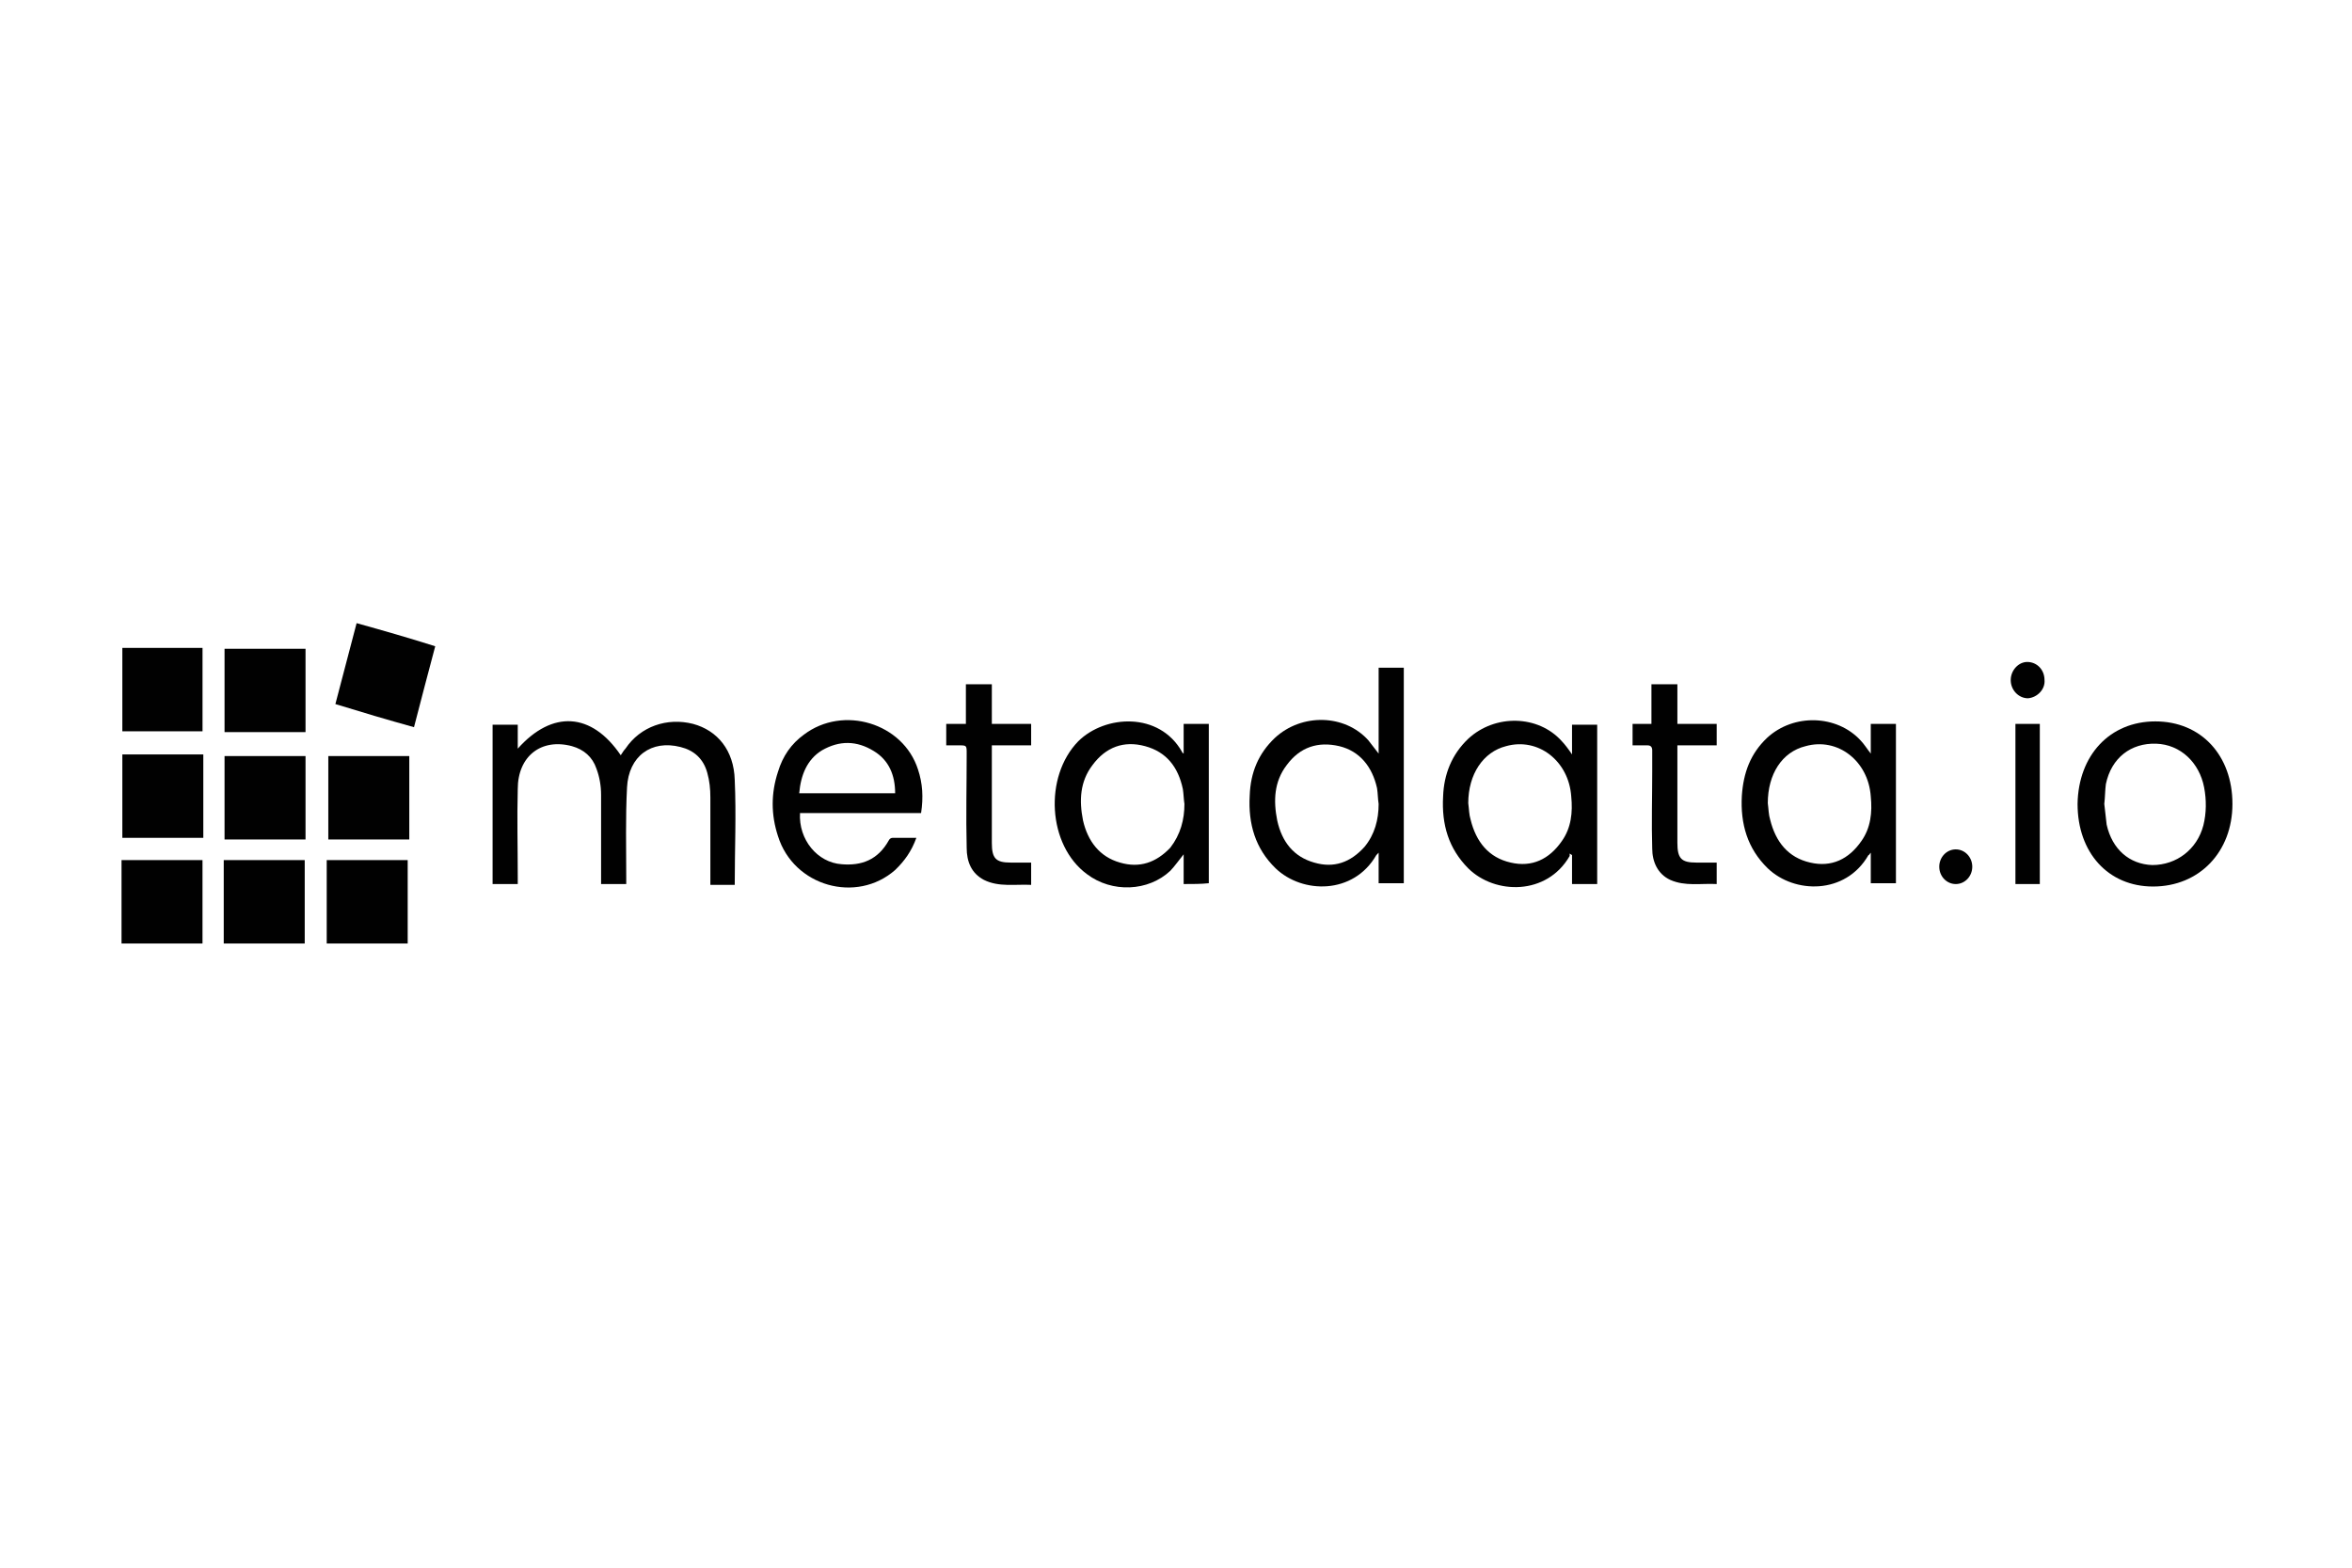 <svg xmlns="http://www.w3.org/2000/svg" width="1200" height="800" viewBox="0 0 1200 800" fill="none"><path d="M319.512 451.135C315.1 451.135 311.089 451.135 306.677 451.135C306.677 449.871 306.677 449.028 306.677 447.764C306.677 433.861 306.677 419.537 306.677 405.633C306.677 400.999 305.875 396.365 304.27 392.152C302.265 386.253 297.852 382.461 291.836 380.776C276.192 376.563 264.159 385.832 264.159 402.684C263.758 417.43 264.159 432.597 264.159 447.343C264.159 448.607 264.159 449.871 264.159 451.135C259.747 451.135 255.736 451.135 251.324 451.135C251.324 424.171 251.324 396.786 251.324 369.822C255.335 369.822 259.747 369.822 264.159 369.822C264.159 373.614 264.159 377.827 264.159 382.04C281.808 362.239 301.863 363.503 316.705 385.411C317.507 384.147 318.309 382.883 319.111 382.04C326.732 370.665 340.37 366.031 353.607 369.401C366.041 372.771 374.464 382.883 374.865 398.05C375.668 415.745 374.865 433.44 374.865 451.556C370.854 451.556 366.442 451.556 362.431 451.556C362.431 450.292 362.431 449.028 362.431 447.764C362.431 434.282 362.431 420.379 362.431 406.897C362.431 402.684 362.03 398.471 360.827 394.258C358.821 387.096 354.008 382.883 347.189 381.198C332.348 377.406 320.716 385.832 319.913 401.842C319.111 417.009 319.512 432.597 319.512 447.764C319.512 448.185 319.512 449.449 319.512 451.135Z" fill="#010101"></path><path d="M703.386 384.567C703.386 369.4 703.386 355.075 703.386 340.751C707.799 340.751 711.81 340.751 716.222 340.751C716.222 377.405 716.222 414.058 716.222 450.712C712.211 450.712 707.799 450.712 703.386 450.712C703.386 445.656 703.386 440.601 703.386 435.124C702.584 435.966 702.584 435.966 702.183 436.388C690.551 456.61 664.479 456.189 650.841 443.129C640.412 433.017 636.803 420.378 637.605 406.054C638.006 394.257 642.017 384.567 650.44 376.562C664.078 363.923 686.139 364.344 698.172 377.826C699.776 379.933 701.381 382.039 703.386 384.567ZM703.386 410.267C702.985 407.739 702.985 404.79 702.584 402.262C700.178 391.308 693.76 383.303 683.331 380.775C672.501 378.247 663.276 381.196 656.457 390.465C650.039 398.891 649.638 408.581 651.644 418.693C654.05 429.647 660.067 437.23 670.496 440.179C680.523 443.129 688.947 440.179 696.167 432.175C701.381 425.855 703.386 418.271 703.386 410.267Z" fill="#010101"></path><path d="M954.48 384.566C954.48 379.089 954.48 374.455 954.48 369.399C958.892 369.399 962.903 369.399 967.315 369.399C967.315 396.363 967.315 423.327 967.315 450.712C963.304 450.712 958.892 450.712 954.48 450.712C954.48 445.656 954.48 440.6 954.48 435.123C953.678 435.966 953.678 436.387 953.277 436.387C941.644 456.61 915.572 456.189 901.935 443.128C891.506 433.017 887.896 420.378 888.698 406.053C889.5 394.257 893.11 384.566 901.534 376.562C915.171 363.922 937.232 364.765 949.265 377.826C951.271 379.932 952.474 382.039 954.48 384.566ZM901.935 409.845C902.336 412.794 902.336 415.743 903.138 418.271C905.946 429.646 912.363 437.651 923.595 440.179C934.424 442.707 943.249 438.494 949.667 429.225C954.48 422.484 955.282 414.479 954.48 406.474C953.277 388.358 937.633 376.14 921.188 380.775C909.155 383.724 901.935 395.099 901.935 409.845Z" fill="#010101"></path><path d="M802.058 384.988C802.058 379.511 802.058 374.455 802.058 369.821C806.47 369.821 810.482 369.821 814.894 369.821C814.894 396.785 814.894 424.17 814.894 451.133C810.883 451.133 806.47 451.133 802.058 451.133C802.058 446.078 802.058 441.443 802.058 436.387C801.657 435.966 801.256 435.966 800.855 435.545C800.855 435.966 800.855 436.387 800.855 436.809C789.223 457.032 762.75 456.61 749.112 443.128C739.084 433.017 735.474 420.799 736.276 406.475C736.677 395.099 740.689 384.988 749.112 376.983C762.75 364.344 784.811 364.765 796.844 378.247C798.448 379.932 800.053 382.039 802.058 384.988ZM749.112 409.845C749.513 412.794 749.513 415.743 750.315 418.271C753.123 429.647 759.541 437.651 770.772 440.179C781.602 442.707 790.426 438.494 796.844 429.225C801.657 422.484 802.459 414.48 801.657 406.475C800.454 388.358 784.811 376.141 768.365 380.775C756.733 383.724 749.112 395.099 749.112 409.845Z" fill="#010101"></path><path d="M603.903 451.133C603.903 446.077 603.903 441.022 603.903 435.966C601.497 438.915 599.491 441.864 597.084 444.392C585.853 454.925 567.402 455.767 554.567 446.077C534.511 431.332 532.506 396.363 550.154 378.247C563.792 364.765 591.469 363.08 603.101 383.724C603.101 384.145 603.502 384.145 603.903 384.566C603.903 379.511 603.903 374.455 603.903 369.399C608.315 369.399 612.327 369.399 616.739 369.399C616.739 396.363 616.739 423.748 616.739 450.712C612.728 451.133 608.717 451.133 603.903 451.133ZM604.304 410.266C603.903 407.738 603.903 405.21 603.502 402.683C601.095 391.307 595.079 383.724 584.249 380.775C573.419 377.826 564.193 381.196 557.374 390.465C550.957 398.891 550.556 408.581 552.561 418.692C554.968 429.225 560.984 437.23 571.413 440.179C581.441 443.128 589.864 440.179 597.084 432.595C602.299 425.855 604.304 418.271 604.304 410.266Z" fill="#010101"></path><path d="M467.533 427.54C465.127 434.281 461.517 439.337 456.703 443.971C437.049 461.245 404.96 452.397 396.938 426.697C393.328 415.744 393.328 404.79 396.938 393.836C399.345 385.831 403.757 379.511 410.175 374.877C430.23 359.71 460.714 368.978 468.335 392.572C470.742 399.734 471.143 406.896 469.94 414.901C449.483 414.901 429.027 414.901 408.169 414.901C407.367 428.383 416.993 440.179 429.428 441.022C439.456 441.865 447.879 438.915 453.494 428.804C453.895 427.961 454.698 427.54 455.5 427.54C459.11 427.54 463.121 427.54 467.533 427.54ZM456.703 404.79C456.703 395.521 453.494 387.937 445.873 383.303C437.049 377.826 428.224 377.826 419.4 382.882C411.779 387.516 408.57 395.521 407.768 404.79C424.213 404.79 440.258 404.79 456.703 404.79Z" fill="#010101"></path><path d="M1099.69 368.134C1122.96 368.134 1139 385.407 1139 410.264C1139 434.7 1122.15 452.395 1098.49 452.395C1075.62 452.395 1059.98 435.122 1059.98 410.264C1060.38 385.407 1076.43 368.134 1099.69 368.134ZM1073.62 410.264C1074.02 413.635 1074.42 417.427 1074.82 420.797C1077.63 433.436 1086.45 441.02 1098.09 441.441C1110.52 441.441 1120.95 433.436 1124.16 421.218C1125.76 414.899 1125.76 408.158 1124.56 401.838C1122.15 389.199 1112.53 379.93 1100.09 379.509C1087.26 379.088 1077.23 386.671 1074.42 400.153C1074.02 403.102 1074.02 406.894 1073.62 410.264Z" fill="#010101"></path><path d="M832.944 369.4C836.153 369.4 839.362 369.4 842.571 369.4C842.571 362.66 842.571 355.919 842.571 349.178C846.983 349.178 850.994 349.178 855.808 349.178C855.808 355.919 855.808 362.238 855.808 369.4C862.626 369.4 869.044 369.4 875.863 369.4C875.863 373.192 875.863 376.563 875.863 380.354C869.445 380.354 863.028 380.354 855.808 380.354C855.808 381.618 855.808 382.882 855.808 383.725C855.808 399.313 855.808 414.48 855.808 430.069C855.808 438.073 857.813 440.18 865.434 440.18C868.643 440.18 872.253 440.18 875.863 440.18C875.863 443.972 875.863 447.342 875.863 451.134C867.841 450.713 859.819 452.398 852.198 449.027C845.78 446.078 842.972 439.759 842.972 433.018C842.571 419.957 842.972 406.897 842.972 393.836C842.972 390.044 842.972 386.674 842.972 382.882C842.972 381.197 842.17 380.354 840.565 380.354C838.159 380.354 835.752 380.354 832.944 380.354C832.944 376.563 832.944 373.192 832.944 369.4Z" fill="#010101"></path><path d="M482.775 380.354C482.775 376.563 482.775 373.192 482.775 369.4C485.984 369.4 489.193 369.4 492.803 369.4C492.803 362.66 492.803 355.919 492.803 349.178C497.215 349.178 501.226 349.178 506.04 349.178C506.04 355.919 506.04 362.238 506.04 369.4C512.859 369.4 519.276 369.4 526.095 369.4C526.095 373.192 526.095 376.563 526.095 380.354C519.677 380.354 513.26 380.354 506.04 380.354C506.04 381.618 506.04 382.882 506.04 383.725C506.04 399.313 506.04 414.48 506.04 430.069C506.04 438.073 508.045 440.18 515.666 440.18C519.276 440.18 522.485 440.18 526.095 440.18C526.095 443.972 526.095 447.342 526.095 451.555C518.073 451.134 509.65 452.819 502.029 449.027C495.611 445.657 493.204 439.759 493.204 432.596C492.803 416.587 493.204 400.577 493.204 384.567C493.204 380.354 493.204 380.354 489.193 380.354C486.787 380.354 485.182 380.354 482.775 380.354Z" fill="#010101"></path><path d="M103.314 481.465C89.677 481.465 76.039 481.465 62 481.465C62 467.141 62 453.238 62 438.913C75.638 438.913 89.275 438.913 103.314 438.913C103.314 452.816 103.314 467.141 103.314 481.465Z" fill="#010101"></path><path d="M155.471 481.467C141.833 481.467 128.195 481.467 114.156 481.467C114.156 467.143 114.156 453.239 114.156 438.915C127.794 438.915 141.432 438.915 155.471 438.915C155.471 452.818 155.471 467.143 155.471 481.467Z" fill="#010101"></path><path d="M208.818 428.384C195.18 428.384 181.543 428.384 167.504 428.384C167.504 414.06 167.504 400.156 167.504 385.832C181.142 385.832 194.779 385.832 208.818 385.832C208.818 399.735 208.818 414.06 208.818 428.384Z" fill="#010101"></path><path d="M155.884 428.382C142.246 428.382 128.608 428.382 114.569 428.382C114.569 414.058 114.569 400.155 114.569 385.83C128.207 385.83 141.845 385.83 155.884 385.83C155.884 400.155 155.884 414.058 155.884 428.382Z" fill="#010101"></path><path d="M166.691 481.465C166.691 467.141 166.691 453.238 166.691 438.913C180.329 438.913 193.967 438.913 208.006 438.913C208.006 453.238 208.006 467.141 208.006 481.465C194.368 481.465 180.73 481.465 166.691 481.465Z" fill="#010101"></path><path d="M114.569 373.613C114.569 359.288 114.569 345.385 114.569 331.061C128.207 331.061 141.845 331.061 155.884 331.061C155.884 345.385 155.884 359.288 155.884 373.613C142.246 373.613 128.608 373.613 114.569 373.613Z" fill="#010101"></path><path d="M62.414 330.64C76.051 330.64 89.689 330.64 103.327 330.64C103.327 344.964 103.327 358.867 103.327 373.192C89.689 373.192 76.051 373.192 62.414 373.192C62.414 359.289 62.414 345.385 62.414 330.64Z" fill="#010101"></path><path d="M62.414 427.539C62.414 413.215 62.414 399.312 62.414 384.987C76.051 384.987 89.689 384.987 103.728 384.987C103.728 399.312 103.728 413.215 103.728 427.539C89.689 427.539 76.051 427.539 62.414 427.539Z" fill="#010101"></path><path d="M211.225 371.085C197.587 367.293 184.752 363.501 171.114 359.288C174.724 345.385 178.334 331.903 181.944 318C195.582 321.792 208.819 325.584 222.055 329.797C218.445 343.278 214.835 357.182 211.225 371.085Z" fill="#010101"></path><path d="M1040.72 451.134C1036.31 451.134 1032.3 451.134 1028.28 451.134C1028.28 423.749 1028.28 396.785 1028.28 369.4C1030.29 369.4 1032.3 369.4 1034.3 369.4C1036.31 369.4 1038.31 369.4 1040.72 369.4C1040.72 396.364 1040.72 423.749 1040.72 451.134Z" fill="#010101"></path><path d="M1034.7 356.339C1029.89 356.339 1025.88 352.126 1025.88 347.071C1025.88 342.015 1029.89 337.802 1034.3 337.802C1039.11 337.802 1043.12 341.594 1043.12 347.071C1043.53 351.705 1039.51 355.918 1034.7 356.339Z" fill="#010101"></path><path d="M997.976 451.139C1002.63 451.06 1006.34 447.036 1006.26 442.15C1006.19 437.264 1002.36 433.367 997.705 433.446C993.054 433.524 989.343 437.549 989.418 442.434C989.493 447.32 993.324 451.217 997.976 451.139Z" fill="#010101"></path></svg>
